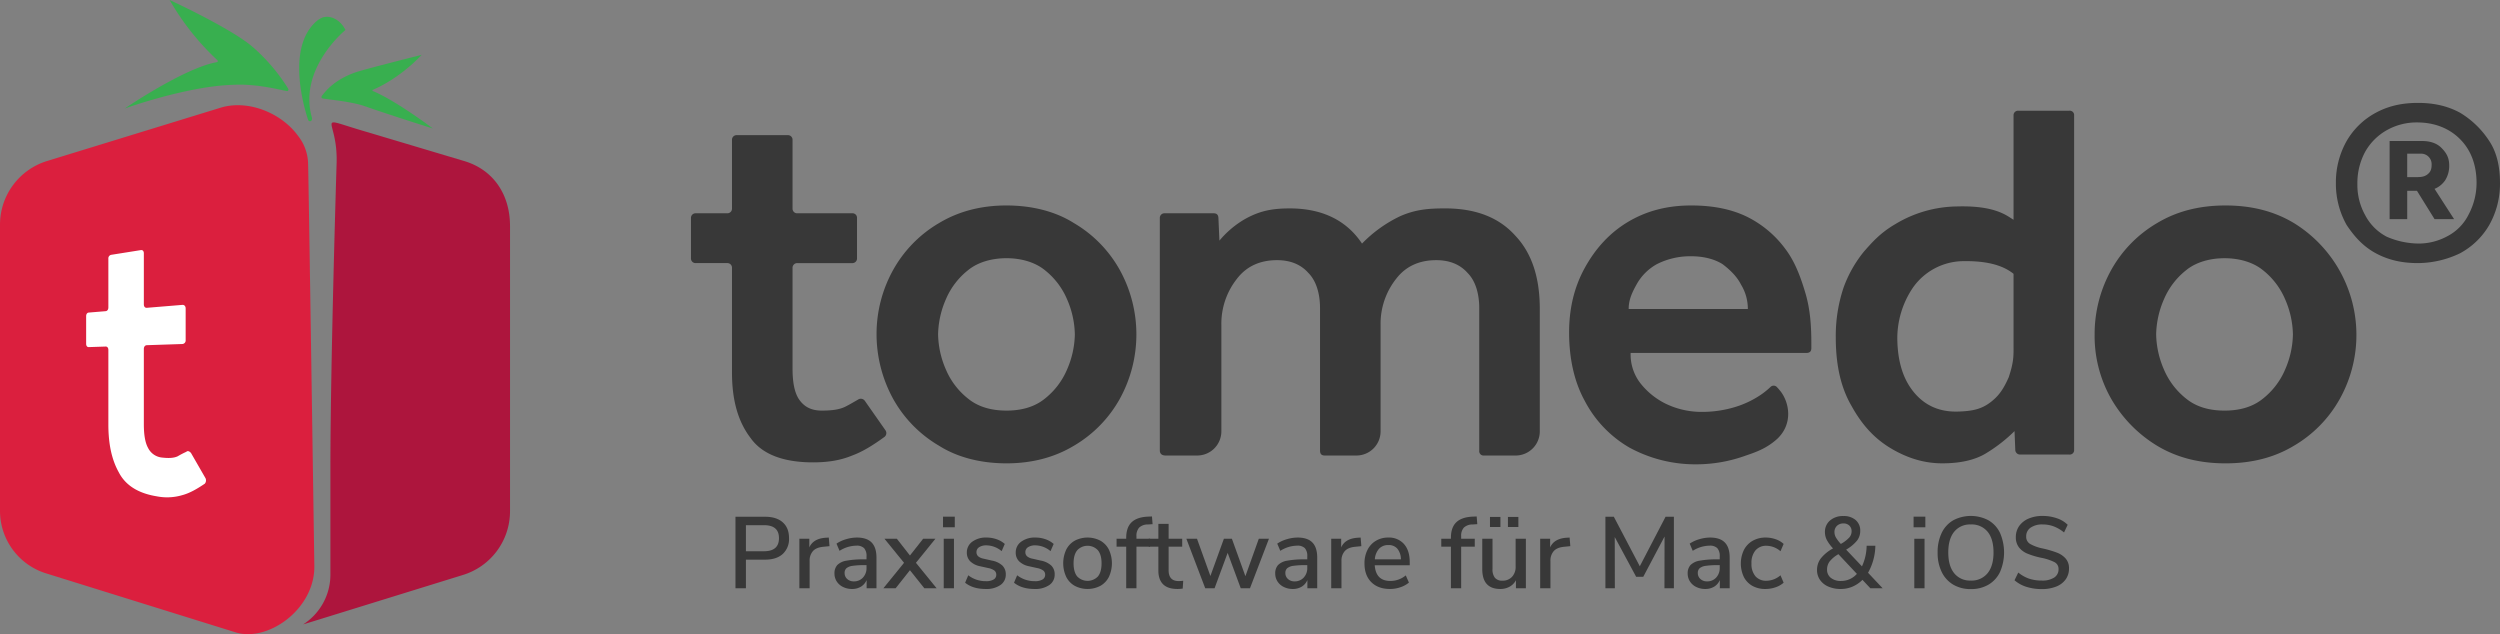 <?xml version="1.0" encoding="UTF-8"?> <svg xmlns="http://www.w3.org/2000/svg" id="tomedo_Logo_Praxissoftware" width="1256.885" height="318.826" viewBox="0 0 1256.885 318.826"><rect x="0" y="0" width="1256.885" height="318.826" fill="#808080" stroke="none"/><path id="Pfad_486" data-name="Pfad 486" d="M368.01,187.276V134.729a2.319,2.319,0,0,0-2.455-2.455H349.84a2.32,2.32,0,0,1-2.456-2.456V109.684a2.32,2.32,0,0,1,2.456-2.456h15.715a2.319,2.319,0,0,0,2.455-2.455V70.4a2.319,2.319,0,0,1,2.455-2.455H396a2.32,2.32,0,0,1,2.456,2.455v34.377a2.319,2.319,0,0,0,2.455,2.455h27.5a2.262,2.262,0,0,1,2.456,2.456v20.134a2.32,2.32,0,0,1-2.456,2.456h-27.5a2.342,2.342,0,0,0-2.455,2.455v50.583c0,6.875.982,12.277,3.437,15.715s5.893,5.4,11.3,5.4c4.911,0,8.84-.492,11.786-1.965,1.965-.982,3.883-2.113,6.388-3.558a2.481,2.481,0,0,1,3.434.612l10.313,14.732a2.437,2.437,0,0,1-.491,3.438c-5.4,3.929-10.8,7.366-16.206,9.331-5.893,2.455-12.277,3.437-19.644,3.437-14.732,0-25.536-3.928-31.429-12.277-6.384-8.348-9.331-19.152-9.331-32.9" fill="#383838"></path><path id="Pfad_487" data-name="Pfad 487" d="M440.691,168.124a66.331,66.331,0,0,1,8.348-32.412,62.525,62.525,0,0,1,23.082-23.572q14.731-8.841,33.885-8.84c12.768,0,24.555,2.946,33.885,8.84a62.522,62.522,0,0,1,23.081,23.572,67.088,67.088,0,0,1,0,64.824,62.522,62.522,0,0,1-23.081,23.572q-14.733,8.84-33.885,8.84c-12.768,0-24.555-2.947-33.885-8.84a62.525,62.525,0,0,1-23.082-23.572,67.745,67.745,0,0,1-8.348-32.412m65.315,38.305q11.785,0,19.153-5.893A37.146,37.146,0,0,0,536.454,185.8a46.045,46.045,0,0,0,3.928-17.679,46.045,46.045,0,0,0-3.928-17.679,37.146,37.146,0,0,0-11.295-14.733c-4.911-3.929-11.787-5.893-19.153-5.893s-14.242,1.964-19.153,5.893a37.146,37.146,0,0,0-11.295,14.733,46.045,46.045,0,0,0-3.928,17.679,46.045,46.045,0,0,0,3.928,17.679,37.146,37.146,0,0,0,11.295,14.733q7.367,5.894,19.153,5.893" fill="#383838"></path><path id="Pfad_488" data-name="Pfad 488" d="M583.107,226.563V109.684a2.319,2.319,0,0,1,2.455-2.455h24.555c1.631-.014,2.4.78,2.455,2.455l.492,11.295a48.021,48.021,0,0,1,12.768-10.8c7.133-3.99,13.259-5.4,22.59-5.4,16.206,0,28.483,5.894,36.341,17.68A66.627,66.627,0,0,1,703.915,108.7c7.728-3.39,14.242-3.929,22.591-3.929,15.223,0,27.01,4.42,35.358,13.751,8.349,8.84,12.277,21.118,12.277,36.832v61.386a12.158,12.158,0,0,1-12.277,12.277H746.149a2.2,2.2,0,0,1-2.455-2.455v-71.7c0-7.368-1.965-13.752-5.893-17.681-3.929-4.418-9.331-6.384-15.715-6.384-8.349,0-15.224,2.947-20.135,9.332a36.4,36.4,0,0,0-7.857,23.08v53.529a12.158,12.158,0,0,1-12.278,12.277H666.1c-2,.023-2.421-1.115-2.455-2.455v-71.7c0-7.368-1.964-13.752-5.893-17.681-3.929-4.418-9.331-6.384-15.715-6.384-8.349,0-15.224,2.947-20.135,9.332a36.4,36.4,0,0,0-7.857,23.08v53.529a12.158,12.158,0,0,1-12.278,12.277H586.054c-2.136,0-2.9-1.062-2.947-2.455" fill="#383838"></path><path id="Pfad_489" data-name="Pfad 489" d="M894.976,196.475c4.42,5.4,6.849,16.338-1.5,24.195-4.911,4.42-9.822,6.384-15.715,8.349a73.054,73.054,0,0,1-24.555,4.419,69.27,69.27,0,0,1-33.885-8.348,58.146,58.146,0,0,1-22.59-23.572c-5.4-9.822-7.858-21.608-7.858-34.377,0-11.786,2.456-22.59,7.858-32.412s12.5-17.607,21.608-23.081c9.573-5.755,20.135-8.349,31.921-8.349,11.3,0,20.626,1.965,28.483,5.893a53.23,53.23,0,0,1,18.662,15.715c4.91,6.385,7.857,14.242,10.312,22.591s2.947,16.7,2.947,25.536V175c-.028,1.634-.689,2.375-2.455,2.455h-88.4a23.6,23.6,0,0,0,4.911,15.224,37.067,37.067,0,0,0,12.768,10.313,41.4,41.4,0,0,0,16.328,4.057,56.934,56.934,0,0,0,19.031-2.584,47.7,47.7,0,0,0,12.277-5.893,39.28,39.28,0,0,0,4.911-3.929,2.238,2.238,0,0,1,3.4.06,22.337,22.337,0,0,1,1.534,1.773m-76.145-41.12h59.913a23.317,23.317,0,0,0-3.438-12.277c-1.964-3.929-5.4-7.367-9.33-10.313-3.929-2.456-9.331-3.929-15.715-3.929a37,37,0,0,0-17.188,3.929,26.037,26.037,0,0,0-10.313,10.313c-2.456,4.42-3.929,7.857-3.929,12.277" fill="#383838"></path><path id="Pfad_490" data-name="Pfad 490" d="M1012.812,216.742a77.136,77.136,0,0,1-13.751,10.8c-5.955,3.834-13.75,5.4-22.59,5.4s-17.188-2.456-25.536-7.367S936.2,213.795,930.8,203.973c-5.4-9.33-7.858-20.626-7.858-34.376a76.61,76.61,0,0,1,3.929-25.046,62.258,62.258,0,0,1,10.313-18.17c3.718-4.174,7.879-9.136,15.57-13.627a61.236,61.236,0,0,1,31.084-8.963c19.2-.559,25,4.589,28.483,6.705V58.119a2.263,2.263,0,0,1,2.455-2.455h25.537a2.2,2.2,0,0,1,2.455,2.455V226.072a2.211,2.211,0,0,1-2.455,2.456h-24.555a2.419,2.419,0,0,1-2.573-2.556ZM1012.321,175V137.676q-8.1-6.63-25.046-6.384a31.249,31.249,0,0,0-25.562,13.349,45.5,45.5,0,0,0-7.832,25.938c.185,10.311,2.456,19.153,7.858,26.028s12.772,10.579,22.59,10.313c7.3-.2,11.952-1.186,16.7-4.911,4.106-3.224,6.331-6.645,8.84-12.277,2.429-7.278,2.455-10.313,2.455-14.733" fill="#383838"></path><path id="Pfad_491" data-name="Pfad 491" d="M1053.082,168.124a66.32,66.32,0,0,1,8.349-32.412,62.522,62.522,0,0,1,23.081-23.572c9.821-5.894,21.117-8.84,34.376-8.84s24.555,2.946,34.377,8.84a66.052,66.052,0,0,1,23.081,88.4,62.529,62.529,0,0,1-23.081,23.572c-9.822,5.893-21.117,8.84-34.377,8.84s-24.555-2.947-34.376-8.84a66.328,66.328,0,0,1-23.081-23.572,63.829,63.829,0,0,1-8.349-32.412m65.315,38.305q11.786,0,19.152-5.893a37.139,37.139,0,0,0,11.3-14.733,46.044,46.044,0,0,0,3.928-17.679,46.044,46.044,0,0,0-3.928-17.679,37.139,37.139,0,0,0-11.3-14.733c-4.91-3.929-11.786-5.893-19.152-5.893s-14.242,1.964-19.153,5.893a37.149,37.149,0,0,0-11.3,14.733,46.062,46.062,0,0,0-3.927,17.679,46.062,46.062,0,0,0,3.927,17.679,37.149,37.149,0,0,0,11.3,14.733q7.367,5.894,19.153,5.893" fill="#383838"></path><path id="Pfad_492" data-name="Pfad 492" d="M1215.633,132.274c-7.857,0-14.733-1.473-21.117-4.911s-10.8-8.348-14.734-14.242a42.164,42.164,0,0,1-5.4-21.116,42.165,42.165,0,0,1,5.4-21.117,37.42,37.42,0,0,1,14.734-14.242c6.384-3.438,13.26-4.911,21.117-4.911s14.732,1.473,21.117,4.911a45.3,45.3,0,0,1,14.733,14.242c3.928,5.893,5.4,13.259,5.4,21.117a42.155,42.155,0,0,1-5.4,21.116,37.411,37.411,0,0,1-14.733,14.242,49.472,49.472,0,0,1-21.117,4.911m0-9.822a30.478,30.478,0,0,0,15.224-3.929,24.441,24.441,0,0,0,10.313-10.8A33.861,33.861,0,0,0,1245.1,92c0-9.331-2.948-16.7-8.349-22.1s-12.769-8.348-21.609-8.348a30.483,30.483,0,0,0-15.224,3.929,28.5,28.5,0,0,0-10.8,10.8,32.955,32.955,0,0,0-3.929,16.206,31.031,31.031,0,0,0,3.929,15.715,25.486,25.486,0,0,0,10.8,10.8,40.905,40.905,0,0,0,15.716,3.437m-14.242-12.277V70.888H1217.6c3.929,0,7.367.982,9.822,3.437s3.929,4.911,3.929,8.84a13.586,13.586,0,0,1-1.964,7.366,11.9,11.9,0,0,1-5.4,4.42l9.821,15.224h-9.821l-8.84-14.242h-4.91v14.242Zm8.84-21.117h4.91c2.456,0,3.971-.317,5.4-1.473,1.378-1.112,2.008-2.456,1.964-4.911a5.249,5.249,0,0,0-5.4-5.4h-6.875Z" fill="#383838"></path><path id="Pfad_493" data-name="Pfad 493" d="M369.758,259.8H384.65q5.711,0,8.874,2.8t3.162,7.956a10.176,10.176,0,0,1-3.162,7.956q-3.163,2.857-8.874,2.856h-9.639v14.382h-5.253Zm14.331,17.34q7.547,0,7.548-6.579,0-6.528-7.548-6.527h-9.078v13.106Z" fill="#383838"></path><path id="Pfad_494" data-name="Pfad 494" d="M417.034,274.589l-3.111.306q-3.672.357-5.278,2.244a7.139,7.139,0,0,0-1.607,4.794v13.821h-5.151V270.866h5V275.2q1.989-4.386,8.109-4.845l1.683-.1Z" fill="#383838"></path><path id="Pfad_495" data-name="Pfad 495" d="M438.225,272.753q2.422,2.5,2.423,7.6v15.4H435.7v-4.131a7.149,7.149,0,0,1-2.882,3.341,8.516,8.516,0,0,1-4.462,1.147,10.1,10.1,0,0,1-4.488-.995,7.715,7.715,0,0,1-3.188-2.779,7.2,7.2,0,0,1-1.147-3.978,6.126,6.126,0,0,1,1.4-4.258,8.357,8.357,0,0,1,4.641-2.219,46.624,46.624,0,0,1,8.9-.663h1.173V279.74a5.908,5.908,0,0,0-1.2-4.131,5.157,5.157,0,0,0-3.9-1.275,16.054,16.054,0,0,0-8.466,2.6l-1.53-3.622a16.82,16.82,0,0,1,4.819-2.217,19.02,19.02,0,0,1,5.432-.842q5,0,7.42,2.5m-4.36,17.62a6.926,6.926,0,0,0,1.785-4.921v-1.326h-.918a39.886,39.886,0,0,0-6.12.356,6,6,0,0,0-3.06,1.2,3.119,3.119,0,0,0-.918,2.421,3.891,3.891,0,0,0,1.3,2.985,4.737,4.737,0,0,0,3.341,1.2,6,6,0,0,0,4.59-1.913" fill="#383838"></path><path id="Pfad_496" data-name="Pfad 496" d="M460.487,282.953l10.4,12.8h-6.171l-7.242-9.078-7.191,9.078h-6.171l10.4-12.8-9.843-12.087H450.9l6.579,8.415,6.63-8.415h6.171Z" fill="#383838"></path><path id="Pfad_497" data-name="Pfad 497" d="M474.1,259.748h5.916V265.1H474.1Zm.357,11.119h5.151v24.888H474.46Z" fill="#383838"></path><path id="Pfad_498" data-name="Pfad 498" d="M485.22,292.95l1.581-3.724a14.167,14.167,0,0,0,8.925,2.958,7.182,7.182,0,0,0,3.825-.84,2.661,2.661,0,0,0,1.326-2.373,2.61,2.61,0,0,0-.892-2.09,7.519,7.519,0,0,0-3.086-1.276l-4.131-.918a9.884,9.884,0,0,1-5-2.5,6.037,6.037,0,0,1-1.683-4.385,6.555,6.555,0,0,1,2.729-5.457,11.461,11.461,0,0,1,7.165-2.091,15.13,15.13,0,0,1,5.049.841,12.346,12.346,0,0,1,4.131,2.372l-1.581,3.621a12.12,12.12,0,0,0-7.6-2.908,6.506,6.506,0,0,0-3.7.918,2.875,2.875,0,0,0-1.352,2.5,2.7,2.7,0,0,0,.842,2.066,5.688,5.688,0,0,0,2.677,1.2l4.233.969a10.6,10.6,0,0,1,5.3,2.524,6.087,6.087,0,0,1,1.683,4.463,6.227,6.227,0,0,1-2.728,5.329,12.376,12.376,0,0,1-7.37,1.964q-6.477,0-10.353-3.162" fill="#383838"></path><path id="Pfad_499" data-name="Pfad 499" d="M509.8,292.95l1.581-3.724a14.167,14.167,0,0,0,8.925,2.958,7.182,7.182,0,0,0,3.825-.84,2.66,2.66,0,0,0,1.326-2.373,2.61,2.61,0,0,0-.892-2.09,7.52,7.52,0,0,0-3.086-1.276l-4.131-.918a9.884,9.884,0,0,1-5-2.5,6.037,6.037,0,0,1-1.683-4.385,6.555,6.555,0,0,1,2.729-5.457,11.461,11.461,0,0,1,7.165-2.091,15.131,15.131,0,0,1,5.049.841,12.345,12.345,0,0,1,4.131,2.372l-1.581,3.621a12.12,12.12,0,0,0-7.6-2.908,6.506,6.506,0,0,0-3.7.918,2.875,2.875,0,0,0-1.352,2.5,2.7,2.7,0,0,0,.842,2.066,5.688,5.688,0,0,0,2.677,1.2l4.233.969a10.6,10.6,0,0,1,5.3,2.524,6.087,6.087,0,0,1,1.683,4.463,6.227,6.227,0,0,1-2.728,5.329,12.376,12.376,0,0,1-7.37,1.964q-6.477,0-10.353-3.162" fill="#383838"></path><path id="Pfad_500" data-name="Pfad 500" d="M540.326,294.53a10.652,10.652,0,0,1-4.284-4.514,16.266,16.266,0,0,1,0-13.667,10.658,10.658,0,0,1,4.284-4.514,13.954,13.954,0,0,1,12.9,0,10.682,10.682,0,0,1,4.284,4.514,16.276,16.276,0,0,1,0,13.667,10.676,10.676,0,0,1-4.284,4.514,13.954,13.954,0,0,1-12.9,0m11.679-4.743q1.809-2.244,1.81-6.579,0-4.285-1.836-6.554a7.1,7.1,0,0,0-10.4,0q-1.836,2.271-1.836,6.554,0,4.336,1.809,6.579a7.212,7.212,0,0,0,10.456,0" fill="#383838"></path><path id="Pfad_501" data-name="Pfad 501" d="M571.359,270.866h6.834v3.978h-6.834v20.91h-5.151v-20.91h-4.846v-3.978h4.846v-.459q0-5.151,2.626-7.752t8.033-2.907l2.294-.1.306,3.876-2.346.154a6.3,6.3,0,0,0-4.41,1.581,6.106,6.106,0,0,0-1.352,4.335Z" fill="#383838"></path><path id="Pfad_502" data-name="Pfad 502" d="M594.87,291.98l-.255,3.928a17.009,17.009,0,0,1-2.652.2q-4.847,0-7.217-2.372t-2.371-6.86V274.844H577.53v-3.977h4.845v-7.5h5.151v7.5h6.834v3.977h-6.834v11.832q0,5.459,5.049,5.457a16.808,16.808,0,0,0,2.295-.153" fill="#383838"></path><path id="Pfad_503" data-name="Pfad 503" d="M632.864,270.866h5.1l-9.537,24.888h-4.641l-6.579-17.8-6.579,17.8h-4.692l-9.486-24.888H601.8l6.732,18.717,6.783-18.717h4.029l6.783,18.818Z" fill="#383838"></path><path id="Pfad_504" data-name="Pfad 504" d="M659.817,272.753q2.422,2.5,2.423,7.6v15.4h-4.947v-4.131a7.149,7.149,0,0,1-2.882,3.341,8.516,8.516,0,0,1-4.462,1.147,10.1,10.1,0,0,1-4.488-.995,7.715,7.715,0,0,1-3.188-2.779,7.2,7.2,0,0,1-1.147-3.978,6.126,6.126,0,0,1,1.4-4.258,8.357,8.357,0,0,1,4.641-2.219,46.624,46.624,0,0,1,8.9-.663h1.173V279.74a5.909,5.909,0,0,0-1.2-4.131,5.157,5.157,0,0,0-3.9-1.275,16.054,16.054,0,0,0-8.466,2.6l-1.53-3.622a16.819,16.819,0,0,1,4.819-2.217,19.019,19.019,0,0,1,5.432-.842q5,0,7.42,2.5m-4.36,17.62a6.926,6.926,0,0,0,1.785-4.921v-1.326h-.918a39.886,39.886,0,0,0-6.12.356,6,6,0,0,0-3.06,1.2,3.119,3.119,0,0,0-.918,2.421,3.891,3.891,0,0,0,1.3,2.985,4.737,4.737,0,0,0,3.341,1.2,6,6,0,0,0,4.59-1.913" fill="#383838"></path><path id="Pfad_505" data-name="Pfad 505" d="M684.424,274.589l-3.111.306q-3.672.357-5.278,2.244a7.139,7.139,0,0,0-1.607,4.794v13.821h-5.151V270.866h5V275.2q1.989-4.386,8.109-4.845l1.683-.1Z" fill="#383838"></path><path id="Pfad_506" data-name="Pfad 506" d="M708.752,284.177h-17.6q.56,7.906,7.854,7.9a12.017,12.017,0,0,0,7.751-2.8l1.582,3.62a12.934,12.934,0,0,1-4.285,2.346,16.057,16.057,0,0,1-5.2.868q-5.967,0-9.41-3.417t-3.442-9.436a14.76,14.76,0,0,1,1.5-6.783,11.067,11.067,0,0,1,4.233-4.59,11.833,11.833,0,0,1,6.2-1.632,10.035,10.035,0,0,1,7.93,3.264q2.88,3.266,2.882,9.027Zm-15.428-8.287a8.842,8.842,0,0,0-2.116,5.329h13.107a8.525,8.525,0,0,0-1.76-5.329,5.64,5.64,0,0,0-4.513-1.861,6.183,6.183,0,0,0-4.718,1.861" fill="#383838"></path><path id="Pfad_507" data-name="Pfad 507" d="M734.607,270.866h6.834v3.978h-6.834v20.91h-5.151v-20.91h-4.845v-3.978h4.845v-.459q0-5.151,2.627-7.752t8.032-2.907l2.295-.1.306,3.876-2.346.154a6.309,6.309,0,0,0-4.411,1.581,6.106,6.106,0,0,0-1.352,4.335Z" fill="#383838"></path><path id="Pfad_508" data-name="Pfad 508" d="M767.146,270.867v24.887h-5v-4.029a7.991,7.991,0,0,1-3.239,3.265,9.511,9.511,0,0,1-4.615,1.122q-9.079,0-9.079-10V270.867h5.152v15.2a6.716,6.716,0,0,0,1.223,4.437,4.7,4.7,0,0,0,3.775,1.428,6.282,6.282,0,0,0,4.819-1.937,7.245,7.245,0,0,0,1.811-5.152V270.867ZM749.092,259.9h5.253v5.049h-5.253Zm9.027,0h5.253v5.049h-5.253Z" fill="#383838"></path><path id="Pfad_509" data-name="Pfad 509" d="M789.482,274.589l-3.111.306q-3.672.357-5.278,2.244a7.139,7.139,0,0,0-1.607,4.794v13.821h-5.151V270.866h5V275.2q1.989-4.386,8.109-4.845l1.683-.1Z" fill="#383838"></path><path id="Pfad_510" data-name="Pfad 510" d="M837.371,259.8h4.182v35.955H836.81l.051-26.01-10.71,20.247h-3.57L811.82,270l.051,25.755h-4.743V259.8h4.233l13.056,24.888Z" fill="#383838"></path><path id="Pfad_511" data-name="Pfad 511" d="M867.18,272.753q2.422,2.5,2.423,7.6v15.4h-4.947v-4.131a7.149,7.149,0,0,1-2.882,3.341,8.516,8.516,0,0,1-4.462,1.147,10.1,10.1,0,0,1-4.488-.995,7.715,7.715,0,0,1-3.188-2.779,7.2,7.2,0,0,1-1.147-3.978,6.126,6.126,0,0,1,1.4-4.258,8.357,8.357,0,0,1,4.641-2.219,46.625,46.625,0,0,1,8.9-.663H864.6V279.74a5.908,5.908,0,0,0-1.2-4.131,5.157,5.157,0,0,0-3.9-1.275,16.054,16.054,0,0,0-8.466,2.6l-1.53-3.622a16.82,16.82,0,0,1,4.819-2.217,19.019,19.019,0,0,1,5.432-.842q5,0,7.42,2.5m-4.36,17.62a6.927,6.927,0,0,0,1.785-4.921v-1.326h-.918a39.885,39.885,0,0,0-6.12.356,6,6,0,0,0-3.06,1.2,3.119,3.119,0,0,0-.918,2.421,3.891,3.891,0,0,0,1.3,2.985,4.737,4.737,0,0,0,3.341,1.2,6,6,0,0,0,4.59-1.913" fill="#383838"></path><path id="Pfad_512" data-name="Pfad 512" d="M881,294.531a10.727,10.727,0,0,1-4.284-4.463,15.855,15.855,0,0,1,.051-13.592,11.213,11.213,0,0,1,4.386-4.59,13,13,0,0,1,6.6-1.631,14.8,14.8,0,0,1,5.024.867,10.854,10.854,0,0,1,3.952,2.346l-1.581,3.671a10.924,10.924,0,0,0-6.986-2.754,7,7,0,0,0-5.585,2.321,9.686,9.686,0,0,0-2.015,6.554,9.48,9.48,0,0,0,1.989,6.451,7.064,7.064,0,0,0,5.611,2.269,10.924,10.924,0,0,0,6.986-2.754l1.581,3.724a11.6,11.6,0,0,1-4.08,2.32,15.579,15.579,0,0,1-5.1.842A13.033,13.033,0,0,1,881,294.531" fill="#383838"></path><path id="Pfad_513" data-name="Pfad 513" d="M940.338,295.755l-3.978-4.234a15.832,15.832,0,0,1-4.972,3.392,14.833,14.833,0,0,1-5.942,1.2,15.2,15.2,0,0,1-6.222-1.2,9.806,9.806,0,0,1-4.207-3.365,8.5,8.5,0,0,1-1.5-4.973,9.549,9.549,0,0,1,1.912-5.84,20.047,20.047,0,0,1,6.145-5.023,20.087,20.087,0,0,1-3.136-4.259,8.514,8.514,0,0,1-.943-3.9,7.442,7.442,0,0,1,2.549-5.866,9.823,9.823,0,0,1,6.732-2.243,9.021,9.021,0,0,1,6.171,2.014,6.922,6.922,0,0,1,2.295,5.482,7.872,7.872,0,0,1-1.606,4.846,20.052,20.052,0,0,1-5.483,4.539l7.956,8.415a25.356,25.356,0,0,0,2.346-10.354h4.386a28.494,28.494,0,0,1-3.672,13.567l7.344,7.8Zm-6.783-7.243-9.282-9.893a15.089,15.089,0,0,0-4.385,3.621,6.658,6.658,0,0,0-1.327,4.08,5.138,5.138,0,0,0,1.913,4.207,7.88,7.88,0,0,0,5.125,1.556,10.476,10.476,0,0,0,7.956-3.571m-10.021-24.148a4.214,4.214,0,0,0-1.25,3.188,5.416,5.416,0,0,0,.689,2.6,18.893,18.893,0,0,0,2.524,3.315,17.3,17.3,0,0,0,4.233-3.239,4.7,4.7,0,0,0,1.173-3.086,3.853,3.853,0,0,0-1.121-2.881,4.054,4.054,0,0,0-2.958-1.1,4.553,4.553,0,0,0-3.29,1.2" fill="#383838"></path><path id="Pfad_514" data-name="Pfad 514" d="M962.063,259.748h5.916V265.1h-5.916Zm.357,11.119h5.151v24.888H962.42Z" fill="#383838"></path><path id="Pfad_515" data-name="Pfad 515" d="M981.978,293.918a14.949,14.949,0,0,1-5.789-6.375,21.765,21.765,0,0,1-2.04-9.741,22.282,22.282,0,0,1,2.015-9.818,14.562,14.562,0,0,1,5.788-6.375,18.963,18.963,0,0,1,17.8,0,14.569,14.569,0,0,1,5.789,6.375,24.689,24.689,0,0,1,0,19.534,14.716,14.716,0,0,1-5.789,6.4,17.141,17.141,0,0,1-8.925,2.244,16.9,16.9,0,0,1-8.848-2.244m17.263-5.712q3.009-3.672,3.009-10.455t-2.983-10.43a10.293,10.293,0,0,0-8.441-3.646,10.176,10.176,0,0,0-8.338,3.646q-2.983,3.648-2.984,10.43t2.984,10.455a10.143,10.143,0,0,0,8.338,3.672,10.275,10.275,0,0,0,8.415-3.672" fill="#383838"></path><path id="Pfad_516" data-name="Pfad 516" d="M1018.8,295.04a16.691,16.691,0,0,1-5.993-3.315l1.888-3.876a17.59,17.59,0,0,0,5.482,3.086,20.039,20.039,0,0,0,6.35.943,10.916,10.916,0,0,0,6.221-1.505,4.863,4.863,0,0,0,2.194-4.258,3.759,3.759,0,0,0-2.04-3.494,25.964,25.964,0,0,0-6.529-2.167,39.344,39.344,0,0,1-7.037-2.091,10.49,10.49,0,0,1-4.31-3.187,8.137,8.137,0,0,1-1.556-5.126,9.535,9.535,0,0,1,1.658-5.559,10.94,10.94,0,0,1,4.717-3.749,17.422,17.422,0,0,1,7.089-1.351,21.756,21.756,0,0,1,7.115,1.147,14.082,14.082,0,0,1,5.482,3.29L1037.7,267.7a18.53,18.53,0,0,0-5.126-3.035,15.66,15.66,0,0,0-5.584-.994,10.213,10.213,0,0,0-6.095,1.606,5.2,5.2,0,0,0-2.218,4.463,4.114,4.114,0,0,0,1.938,3.7,21.042,21.042,0,0,0,6.221,2.27,51.78,51.78,0,0,1,7.268,2.116,11.164,11.164,0,0,1,4.437,3.009,7.327,7.327,0,0,1,1.658,4.973,9.223,9.223,0,0,1-1.658,5.457,10.563,10.563,0,0,1-4.743,3.621,19.1,19.1,0,0,1-7.319,1.275,25.021,25.021,0,0,1-7.675-1.122" fill="#383838"></path><path id="Pfad_517" data-name="Pfad 517" d="M233.212,80.913,184.925,66.49c-28.214-8.124-15.137-8.26-15.677,15.05h0s-3.136,100.336-3.136,154.266v52.677a29.656,29.656,0,0,1-13.169,25.084l-.472.346,80.114-24.8a33.485,33.485,0,0,0,23.83-31.982V113.522c-.026-15.312-7.961-28.117-23.2-32.609" fill="#ad153d" fill-rule="evenodd"></path><path id="Pfad_518" data-name="Pfad 518" d="M158.029,284.076s-2.907-196.9-3.135-201.926a23.34,23.34,0,0,0-5.017-13.8c-8.153-11.288-24.457-18.186-38.253-14.423L23.83,80.9A33.485,33.485,0,0,0,0,112.878V256.484a32.928,32.928,0,0,0,23.83,31.982l94.692,29.473c16.3,5.017,40.134-11.915,39.507-33.863" fill="#db1f3e" fill-rule="evenodd"></path><path id="Pfad_519" data-name="Pfad 519" d="M154.893,60.2s-12.86-36.168,5.017-50.168a11.363,11.363,0,0,1,2-1.123c2.749-1.156,8.285-.433,11.791,6.14,0,0-23.83,19.44-16.932,43.9.246.705.141,2.222-1.21,1.992a1.156,1.156,0,0,1-.671-.738" fill="#38af4f" fill-rule="evenodd"></path><path id="Pfad_520" data-name="Pfad 520" d="M144.233,45.778c.69.115.983-.65.627-1.254A93.313,93.313,0,0,0,127.3,23.83C116.641,14.423,85.286,0,85.286,0a129.086,129.086,0,0,0,23.829,30.1c.628.627.558,1.038-.627,1.254-16.3,3.135-45.778,23.2-45.778,23.2S94.065,43.27,117.268,42.643c11.915-.628,23.2,2.508,26.965,3.135" fill="#38af4f" fill-rule="evenodd"></path><path id="Pfad_521" data-name="Pfad 521" d="M217.6,64.591s-18.186-13.8-30.1-18.813a.322.322,0,0,1,0-.627c14.424-6.271,24.457-17.559,24.457-17.559s-27.592,6.9-33.236,8.78c-10.661,3.762-15.05,9.406-16.932,11.914a.767.767,0,0,0-.12.767c.1.262.333.421.747.488,3.763.627,14.305,1.555,20.7,3.762,16.3,5.644,34.49,11.288,34.49,11.288" fill="#38af4f" fill-rule="evenodd"></path><path id="Pfad_522" data-name="Pfad 522" d="M54.479,213.366v-37.44c0-1.05-.548-1.731-1.366-1.7l-8.507.282c-.777.026-1.294-.636-1.294-1.653V158.945c0-1.017.517-1.738,1.294-1.8l8.507-.7c.818-.067,1.366-.812,1.366-1.862V130.089a1.814,1.814,0,0,1,1.377-1.969l14.961-2.382c.9-.143,1.5.5,1.5,1.6v25.7c0,1.1.605,1.786,1.515,1.711l17.834-1.466c1-.082,1.674.637,1.674,1.8v15.88a1.787,1.787,0,0,1-1.674,1.992l-17.833.59c-.911.031-1.516.785-1.516,1.886V213.23c0,5.139.605,9.234,2.125,11.962a8.781,8.781,0,0,0,7.152,4.863c3.193.359,5.786.268,7.753-.664a42.957,42.957,0,0,1,4.329-2.244c.674-.708,1.69-.218,2.37.631l7.282,12.654a2.564,2.564,0,0,1-.353,2.73c-3.84,2.613-7.609,4.788-11.309,5.766a26.885,26.885,0,0,1-12.9.594c-9.145-1.493-15.581-5.41-19-11.977-3.634-6.481-5.287-14.382-5.287-24.179" fill="#fff"></path></svg> 